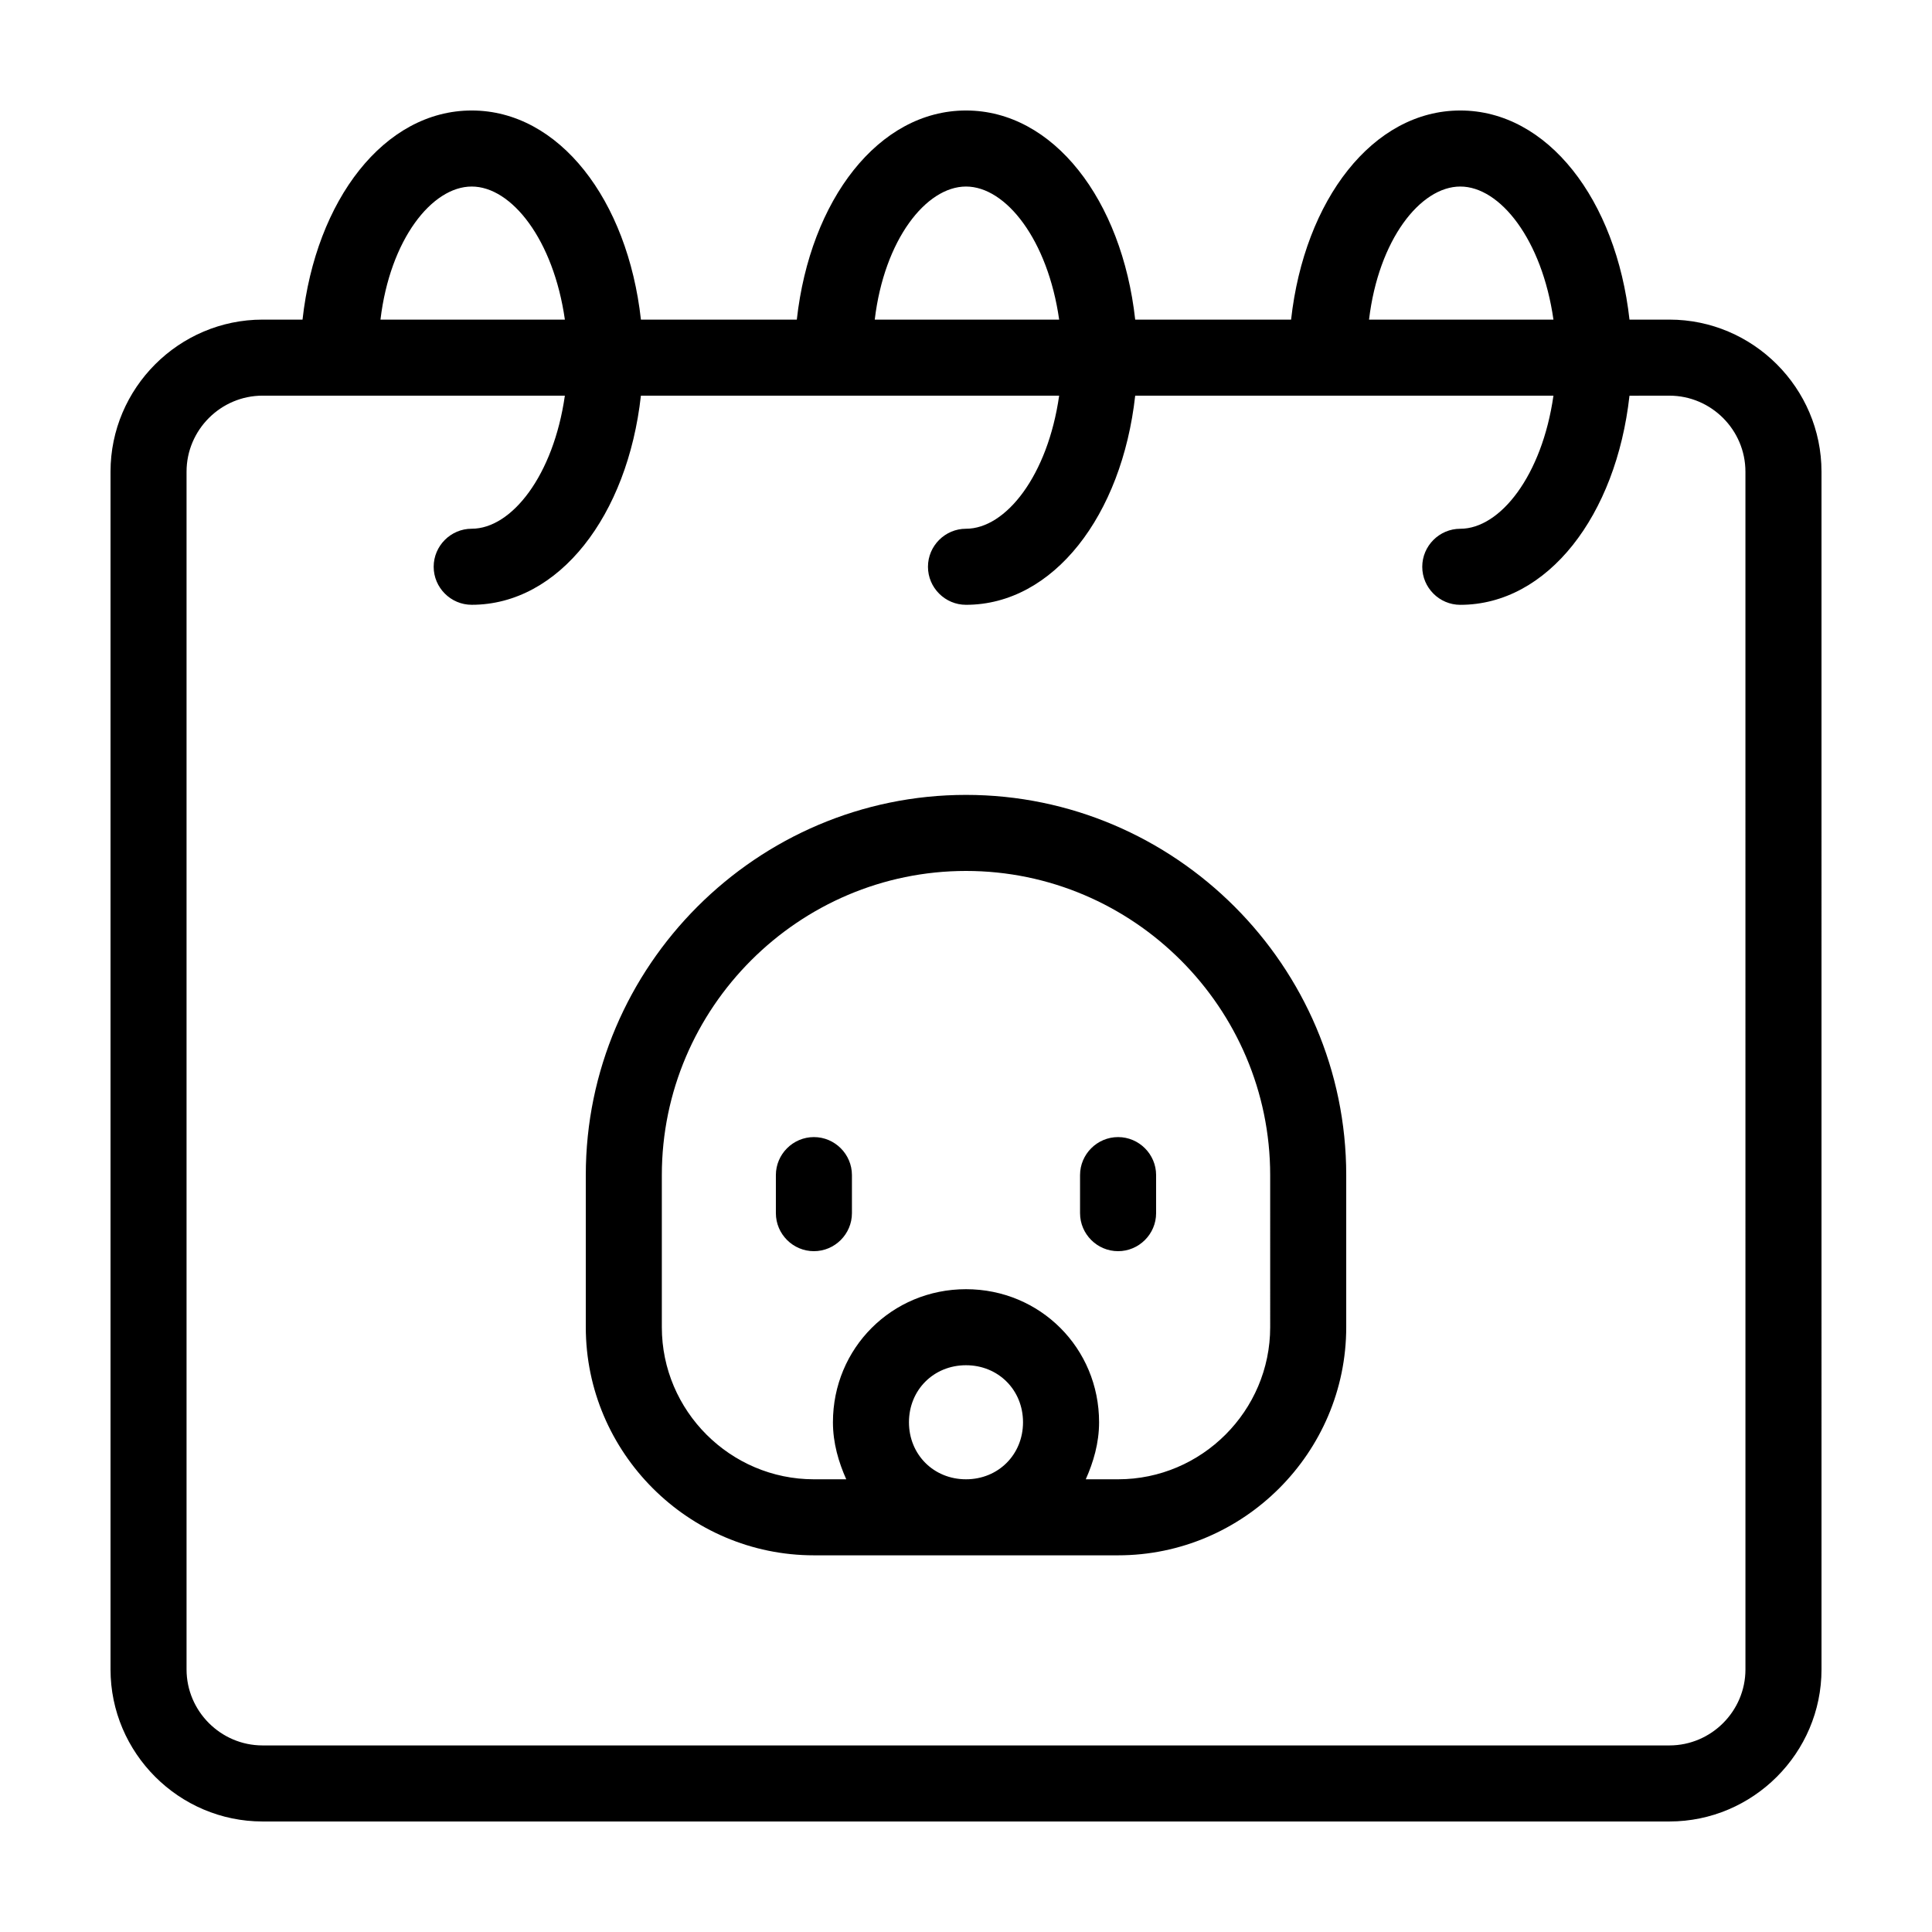 <?xml version="1.0" encoding="UTF-8"?>
<!-- Uploaded to: SVG Repo, www.svgrepo.com, Generator: SVG Repo Mixer Tools -->
<svg fill="#000000" width="800px" height="800px" version="1.1" viewBox="144 144 512 512" xmlns="http://www.w3.org/2000/svg">
 <path d="m586.41 228.7h-10.578c-3.527-31.738-21.664-55.418-44.84-55.418s-41.312 23.68-44.84 55.418h-41.312c-3.523-31.738-21.664-55.418-44.836-55.418-23.176 0-41.312 23.68-44.84 55.418h-41.312c-3.527-31.738-21.664-55.418-44.84-55.418-23.176 0-41.312 23.68-44.84 55.418h-10.578c-22.168 0-40.305 18.137-40.305 40.305v317.4c0 22.168 18.137 40.305 40.305 40.305h372.82c22.168 0 40.305-18.137 40.305-40.305l-0.004-317.4c0-22.168-18.137-40.305-40.305-40.305zm-55.418-35.266c10.578 0 21.664 14.105 24.688 35.266h-48.871c2.519-21.16 13.605-35.266 24.184-35.266zm-130.99 0c10.578 0 21.664 14.105 24.688 35.266h-48.871c2.519-21.16 13.602-35.266 24.184-35.266zm-130.99 0c10.578 0 21.664 14.105 24.688 35.266h-48.871c2.519-21.16 13.605-35.266 24.184-35.266zm337.55 392.97c0 11.082-9.07 20.152-20.152 20.152h-372.82c-11.082 0-20.152-9.07-20.152-20.152v-317.4c0-11.082 9.07-20.152 20.152-20.152h80.105c-3.023 21.16-14.105 35.266-24.688 35.266-5.543 0-10.078 4.535-10.078 10.078s4.535 10.078 10.078 10.078c23.176 0 41.312-23.68 44.84-55.418h110.84c-3.023 21.16-14.105 35.266-24.688 35.266-5.543 0-10.078 4.535-10.078 10.078s4.535 10.078 10.078 10.078c23.176 0 41.312-23.68 44.84-55.418h110.84c-3.023 21.16-14.105 35.266-24.688 35.266-5.543 0-10.078 4.535-10.078 10.078s4.535 10.078 10.078 10.078c23.176 0 41.312-23.68 44.84-55.418l10.574-0.012c11.082 0 20.152 9.07 20.152 20.152zm-206.56-231.75c-55.418 0-100.76 45.344-100.76 100.76v40.305c0 33.25 27.207 60.457 60.457 60.457h80.609c33.25 0 60.457-27.207 60.457-60.457v-40.305c0-55.418-45.344-100.76-100.76-100.76zm-15.117 166.26c0-8.566 6.551-15.113 15.113-15.113 8.566 0 15.113 6.551 15.113 15.113 0 8.566-6.551 15.113-15.113 15.113s-15.113-6.551-15.113-15.113zm95.727-25.191c0 22.168-18.137 40.305-40.305 40.305h-8.566c2.016-4.535 3.527-9.574 3.527-15.113 0-19.648-15.617-35.266-35.266-35.266s-35.266 15.617-35.266 35.266c0 5.543 1.512 10.578 3.527 15.113h-8.566c-22.168 0-40.305-18.137-40.305-40.305v-40.305c0-44.336 36.273-80.609 80.609-80.609s80.609 36.273 80.609 80.609zm-110.84-40.305v10.078c0 5.543-4.535 10.078-10.078 10.078-5.543 0-10.078-4.535-10.078-10.078v-10.078c0-5.543 4.535-10.078 10.078-10.078 5.543 0 10.078 4.535 10.078 10.078zm80.609 0v10.078c0 5.543-4.535 10.078-10.078 10.078s-10.078-4.535-10.078-10.078v-10.078c0-5.543 4.535-10.078 10.078-10.078s10.078 4.535 10.078 10.078z"/>
</svg>